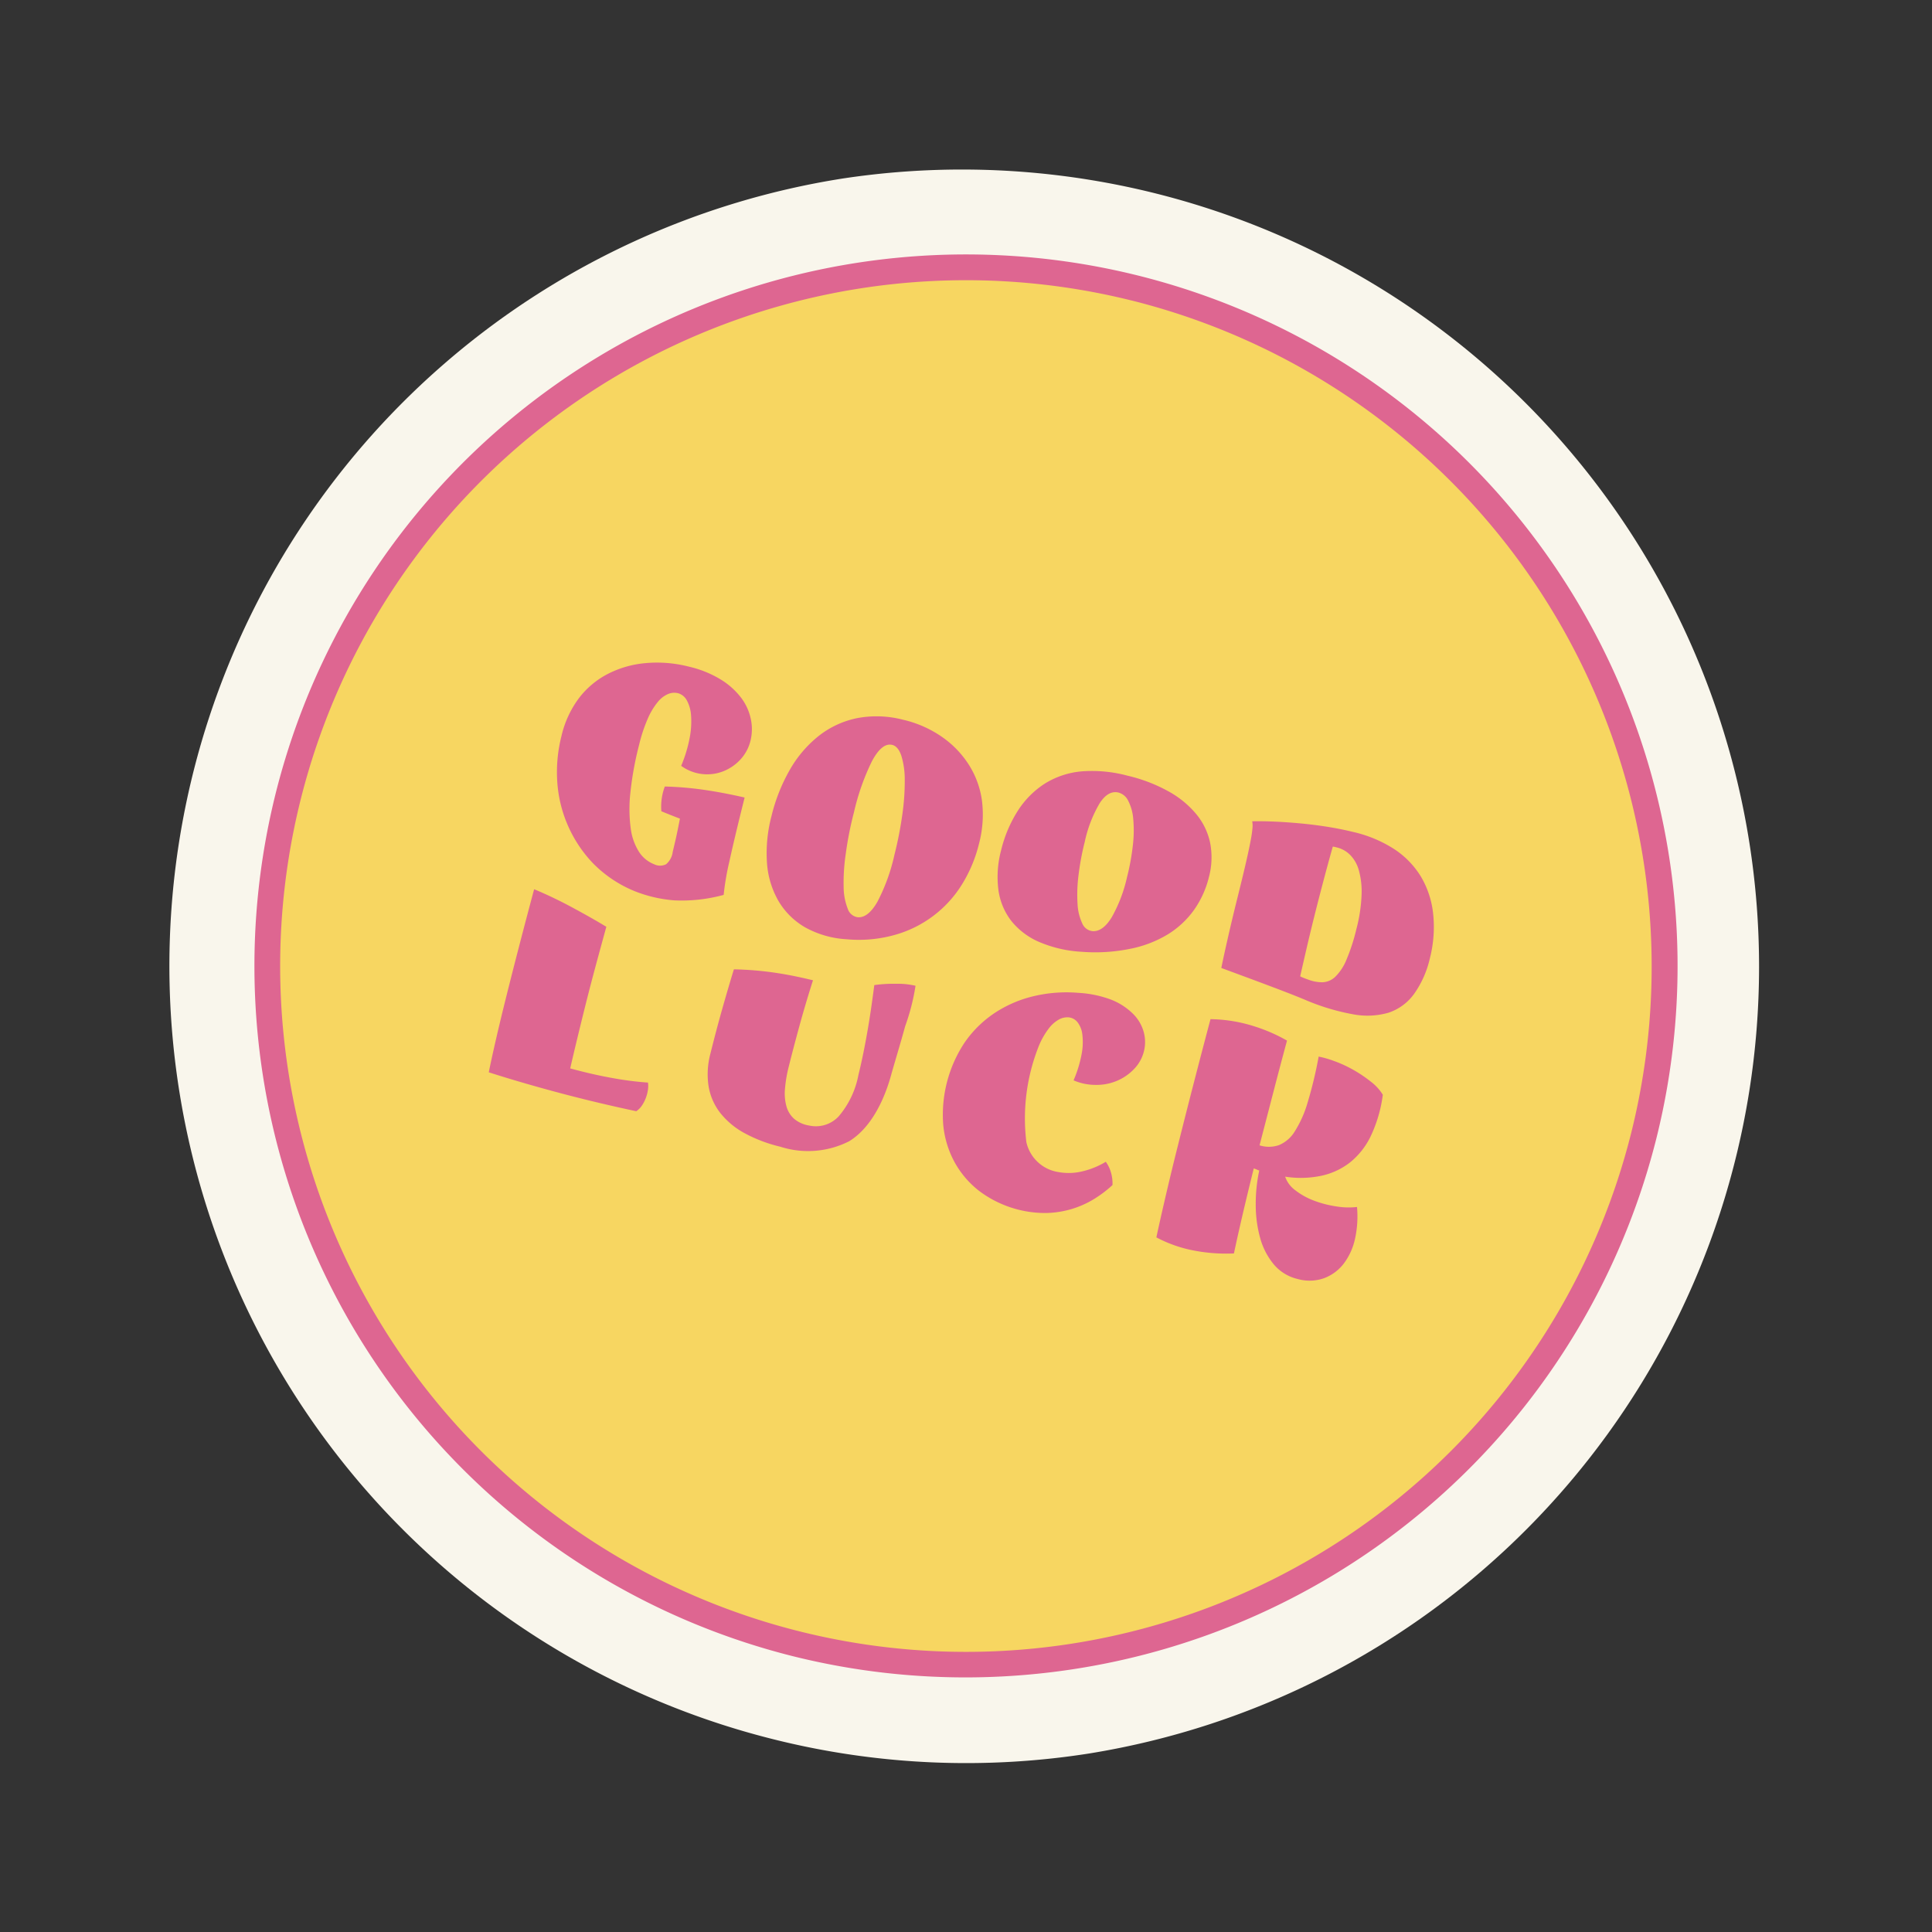 <svg xmlns="http://www.w3.org/2000/svg" xmlns:xlink="http://www.w3.org/1999/xlink" width="151.672" height="151.672" viewBox="0 0 151.672 151.672">
  <rect x="0" y="0" width="151.672" height="151.672" fill="#333333" stroke="none"/>
  <defs>
    <clipPath id="clip-path">
      <rect id="Rectangle_84" data-name="Rectangle 84" width="125.12" height="125.12" fill="none"/>
    </clipPath>
  </defs>
  <g id="Group_95" data-name="Group 95" transform="translate(30.269) rotate(14)">
    <g id="Group_47" data-name="Group 47" clip-path="url(#clip-path)">
      <path id="Path_218" data-name="Path 218" d="M62.56,125.12A62.575,62.575,0,0,1,38.207,4.918,62.575,62.575,0,0,1,86.912,120.2,62.17,62.17,0,0,1,62.56,125.12" transform="translate(0)" fill="#f9f6ec"/>
      <path id="Path_219" data-name="Path 219" d="M68.2,123.049A54.851,54.851,0,1,1,123.049,68.2,54.913,54.913,0,0,1,68.2,123.049" transform="translate(-5.638 -5.638)" fill="#f7d661"/>
      <path id="Path_220" data-name="Path 220" d="M67.459,123.321a55.862,55.862,0,1,1,55.862-55.862,55.925,55.925,0,0,1-55.862,55.862m0-109.7A53.841,53.841,0,1,0,121.3,67.459a53.9,53.9,0,0,0-53.841-53.84" transform="translate(-4.899 -4.899)" fill="#de6691"/>
      <path id="Path_221" data-name="Path 221" d="M62.519,86.858c0,1.71.005,3.421.052,5.129a21.112,21.112,0,0,0,.2,2.687,12.488,12.488,0,0,1-3.635,1.35,10.61,10.61,0,0,1-3.222.055,9.7,9.7,0,0,1-3.76-1.373,10.227,10.227,0,0,1-4.236-5.586,11.466,11.466,0,0,1-.518-3.449,7.974,7.974,0,0,1,.6-3.21,6.746,6.746,0,0,1,1.7-2.374,8,8,0,0,1,2.652-1.561,10.09,10.09,0,0,1,3.46-.579,8.419,8.419,0,0,1,2.652.377,5.841,5.841,0,0,1,1.9,1.006,4.192,4.192,0,0,1,1.14,1.439,3.8,3.8,0,0,1,.383,1.637,3.326,3.326,0,0,1-.414,1.644,3.647,3.647,0,0,1-1.088,1.222,3.461,3.461,0,0,1-3.3.379,10.851,10.851,0,0,0,.114-2.308,6.655,6.655,0,0,0-.321-1.726,2.823,2.823,0,0,0-.611-1.066,1.132,1.132,0,0,0-.777-.373,1.248,1.248,0,0,0-.756.242,2.107,2.107,0,0,0-.642.806,5.47,5.47,0,0,0-.445,1.444,12.152,12.152,0,0,0-.166,2.187,25.43,25.43,0,0,0,.248,3.828,11.472,11.472,0,0,0,.7,2.687,4.487,4.487,0,0,0,1.088,1.641,2.479,2.479,0,0,0,1.377.647,1.048,1.048,0,0,0,.911-.229,1.511,1.511,0,0,0,.269-1.07c-.005-.4-.007-.824-.02-1.256s-.035-.9-.062-1.408c-.621-.077-.932-.119-1.554-.21a4.473,4.473,0,0,1-.207-1.951,25.917,25.917,0,0,1,2.962-.483q1.533-.159,3.335-.195" transform="translate(-20.022 -32.928)" fill="#de6691"/>
      <path id="Path_222" data-name="Path 222" d="M86.006,77.905a8.811,8.811,0,0,1,3.377.633,7.657,7.657,0,0,1,2.537,1.669,7,7,0,0,1,1.6,2.479,8.91,8.91,0,0,1,.549,3.215,11.032,11.032,0,0,1-.518,3.412A9.059,9.059,0,0,1,89.4,94.446,10.433,10.433,0,0,1,85.8,95.7a7.592,7.592,0,0,1-3.376-.116,5.784,5.784,0,0,1-2.538-1.5,6.932,6.932,0,0,1-1.6-2.679,11.361,11.361,0,0,1-.549-3.665,13.875,13.875,0,0,1,.517-3.867,9.244,9.244,0,0,1,1.554-3.126,7.2,7.2,0,0,1,2.59-2.089,8.213,8.213,0,0,1,3.6-.75m-2.051,7.974a27.179,27.179,0,0,0,.166,3.347,15.238,15.238,0,0,0,.466,2.542,4.737,4.737,0,0,0,.725,1.58.963.963,0,0,0,.922.461c.538-.088.942-.609,1.212-1.569a14.9,14.9,0,0,0,.4-3.89,29.453,29.453,0,0,0-.166-3.231,18.28,18.28,0,0,0-.466-2.643,6.389,6.389,0,0,0-.725-1.8c-.283-.44-.59-.661-.922-.65-.539.018-.944.563-1.212,1.625a18.394,18.394,0,0,0-.4,4.232" transform="translate(-32.841 -32.91)" fill="#de6691"/>
      <path id="Path_223" data-name="Path 223" d="M117.426,77.905a12.414,12.414,0,0,1,3.376.422,7.575,7.575,0,0,1,2.538,1.208,5.208,5.208,0,0,1,1.6,1.935,5.986,5.986,0,0,1,.549,2.613,7.586,7.586,0,0,1-.517,2.8,7.069,7.069,0,0,1-1.554,2.371,9.063,9.063,0,0,1-2.59,1.8,13.692,13.692,0,0,1-3.6,1.134,9.887,9.887,0,0,1-3.376.071A5.687,5.687,0,0,1,111.3,91.2a5.087,5.087,0,0,1-1.6-2.136,8.059,8.059,0,0,1-.549-3.086,10.194,10.194,0,0,1,.517-3.3,6.993,6.993,0,0,1,1.554-2.607,6.564,6.564,0,0,1,2.59-1.632,10.73,10.73,0,0,1,3.6-.533m-2.051,5.851a20.708,20.708,0,0,0,.166,2.708,11.771,11.771,0,0,0,.466,2.161,4.026,4.026,0,0,0,.725,1.387.987.987,0,0,0,.922.4c.539-.089.943-.574,1.212-1.432a11.506,11.506,0,0,0,.4-3.343,18.188,18.188,0,0,0-.166-2.572,9.9,9.9,0,0,0-.466-1.975,3.776,3.776,0,0,0-.725-1.283,1.188,1.188,0,0,0-.922-.446c-.539.018-.943.4-1.212,1.181a10.187,10.187,0,0,0-.4,3.214" transform="translate(-46.114 -32.91)" fill="#de6691"/>
      <path id="Path_224" data-name="Path 224" d="M149.232,77.905a10.071,10.071,0,0,1,3.4.522,6.844,6.844,0,0,1,2.579,1.6,7.19,7.19,0,0,1,1.647,2.635,9.871,9.871,0,0,1,.58,3.432,7.8,7.8,0,0,1-.518,2.97,4.048,4.048,0,0,1-1.595,1.937,6.014,6.014,0,0,1-2.735.8,17.373,17.373,0,0,1-3.936-.207c-1.189-.177-2.389-.314-3.563-.449s-2.293-.255-3.356-.374c-.028-.623-.052-1.455-.073-2.478s-.031-2.139-.031-3.333c0-1.124-.007-2.036-.021-2.756s-.035-1.291-.062-1.726a8.656,8.656,0,0,0-.1-.979,1.885,1.885,0,0,0-.145-.488q.807-.219,1.771-.413t2.009-.352q1.046-.158,2.1-.248c.7-.059,1.388-.091,2.051-.091m-.746,12.088a3.122,3.122,0,0,0,1.212-.053,1.533,1.533,0,0,0,.881-.661,3.96,3.96,0,0,0,.528-1.506,14.969,14.969,0,0,0,.176-2.54,12.258,12.258,0,0,0-.259-2.722,6.234,6.234,0,0,0-.673-1.8,2.782,2.782,0,0,0-.943-.995,2.217,2.217,0,0,0-1.088-.322l-.2,0a1.166,1.166,0,0,0-.2.013q-.042,1.371-.062,2.827t-.021,2.85q0,1.393.021,2.638c.014.829.028,1.56.042,2.187a2.923,2.923,0,0,0,.3.054l.28.035" transform="translate(-59.69 -32.91)" fill="#de6691"/>
      <path id="Path_225" data-name="Path 225" d="M61.118,124.959a2,2,0,0,1,.135.57,3.018,3.018,0,0,1-.01.66,2.828,2.828,0,0,1-.155.646,1.584,1.584,0,0,1-.321.53c-2.01.069-4.022.095-6.033.065-1.982-.03-3.963-.1-5.94-.229q-.042-.911-.073-2.474t-.031-3.538q0-2.115.021-4.229.021-2.281.062-4.566a33.375,33.375,0,0,1,3.489.726c.95.243,1.858.495,2.725.765q-.042,1.649-.072,3.272t-.031,3.117q0,1.493.01,2.783t.031,2.3c1.284.029,2.452,0,3.5-.075a24.722,24.722,0,0,0,2.693-.322" transform="translate(-20.568 -47.48)" fill="#de6691"/>
      <path id="Path_226" data-name="Path 226" d="M91.825,112.575a16.728,16.728,0,0,1-.021,3.277c-.028,1.36-.106,2.749-.145,4.08-.058,1.968-.527,4.31-1.937,5.747a7.124,7.124,0,0,1-5.127,1.723,11.424,11.424,0,0,1-3.045-.367,6.166,6.166,0,0,1-2.227-1.1,4.652,4.652,0,0,1-1.367-1.809,6.284,6.284,0,0,1-.466-2.506c0-1.284.017-2.488.052-3.594s.079-2.192.135-3.254a25.861,25.861,0,0,1,3.5-.551c.953-.085,1.864-.111,2.734-.118q-.124,1.914-.166,3.737c-.028,1.215-.041,2.306-.041,3.287a10.458,10.458,0,0,0,.135,1.779,3.864,3.864,0,0,0,.445,1.306,2.045,2.045,0,0,0,.818.8,2.375,2.375,0,0,0,1.253.229,2.445,2.445,0,0,0,2.1-1.265,7.027,7.027,0,0,0,.715-3.525q0-.8-.042-1.759t-.114-1.919q-.073-.963-.166-1.868c-.062-.6-.121-1.137-.176-1.6a10.9,10.9,0,0,1,1.647-.516,6.066,6.066,0,0,1,1.5-.215" transform="translate(-32.735 -47.55)" fill="#de6691"/>
      <path id="Path_227" data-name="Path 227" d="M119.778,122.074a4.525,4.525,0,0,0,1.833-.5,6.348,6.348,0,0,0,1.626-1.186,2.632,2.632,0,0,1,.59.706,3.027,3.027,0,0,1,.363.941,9.345,9.345,0,0,1-1.15,1.423,7.43,7.43,0,0,1-1.491,1.168,7.612,7.612,0,0,1-1.854.79,8.644,8.644,0,0,1-5.521-.39,7.34,7.34,0,0,1-2.465-1.755,7.635,7.635,0,0,1-1.544-2.576,10.246,10.246,0,0,1,.052-6.7,8.742,8.742,0,0,1,1.678-2.774,9.526,9.526,0,0,1,2.621-2.035,11.107,11.107,0,0,1,3.418-1.144,8.643,8.643,0,0,1,2.672-.1,5.081,5.081,0,0,1,1.906.665,3.188,3.188,0,0,1,1.149,1.174,2.979,2.979,0,0,1,.383,1.455,3.074,3.074,0,0,1-.415,1.55,4.018,4.018,0,0,1-1.088,1.229,4.091,4.091,0,0,1-1.533.708,4.373,4.373,0,0,1-1.771.075,9.743,9.743,0,0,0,.114-2.168,4.9,4.9,0,0,0-.321-1.5,1.919,1.919,0,0,0-.611-.846,1.014,1.014,0,0,0-.777-.188,1.372,1.372,0,0,0-.684.352,2.559,2.559,0,0,0-.59.858,6.041,6.041,0,0,0-.415,1.42,15.344,15.344,0,0,0,.86,7.671,3.049,3.049,0,0,0,2.962,1.678" transform="translate(-46.311 -45.57)" fill="#de6691"/>
      <path id="Path_228" data-name="Path 228" d="M156.971,118.568a8.183,8.183,0,0,1,.456,2.461,4.989,4.989,0,0,1-.373,2.082,3.485,3.485,0,0,1-1.2,1.493,3.409,3.409,0,0,1-2.03.588,3.481,3.481,0,0,1-2.1-.662,5.54,5.54,0,0,1-1.543-1.759,9.7,9.7,0,0,1-.963-2.442,12.474,12.474,0,0,1-.383-2.671,2.06,2.06,0,0,1-.218-.028,2.314,2.314,0,0,0-.238-.028q0,2,.031,4c.021,1.177.045,2.131.073,2.853a13.324,13.324,0,0,1-3.045.536,10.384,10.384,0,0,1-3.169-.286c-.028-.771-.051-1.811-.073-3.1q-.036-2.161-.031-4.324,0-2.5.021-5.007.021-2.607.062-5.219a11.838,11.838,0,0,1,3.5-.285,13.073,13.073,0,0,1,2.735.464q-.043,2.148-.062,4.3-.019,2.1-.041,4.2a2.441,2.441,0,0,0,1.47-.382,2.644,2.644,0,0,0,.943-1.332,8.8,8.8,0,0,0,.435-2.452,32.513,32.513,0,0,0-.031-3.717,7.727,7.727,0,0,1,1.222.04,9.833,9.833,0,0,1,1.626.3,10.447,10.447,0,0,1,1.605.58,3.778,3.778,0,0,1,1.16.768,10.865,10.865,0,0,1-.135,3.384,5.94,5.94,0,0,1-1.088,2.407,5.536,5.536,0,0,1-1.948,1.561,7.876,7.876,0,0,1-2.713.743,2.205,2.205,0,0,0,1.036.846,5.558,5.558,0,0,0,1.606.431,8.409,8.409,0,0,0,1.8.02,5.916,5.916,0,0,0,1.606-.351" transform="translate(-60.054 -45.089)" fill="#de6691"/>
    </g>
  </g>
</svg>
